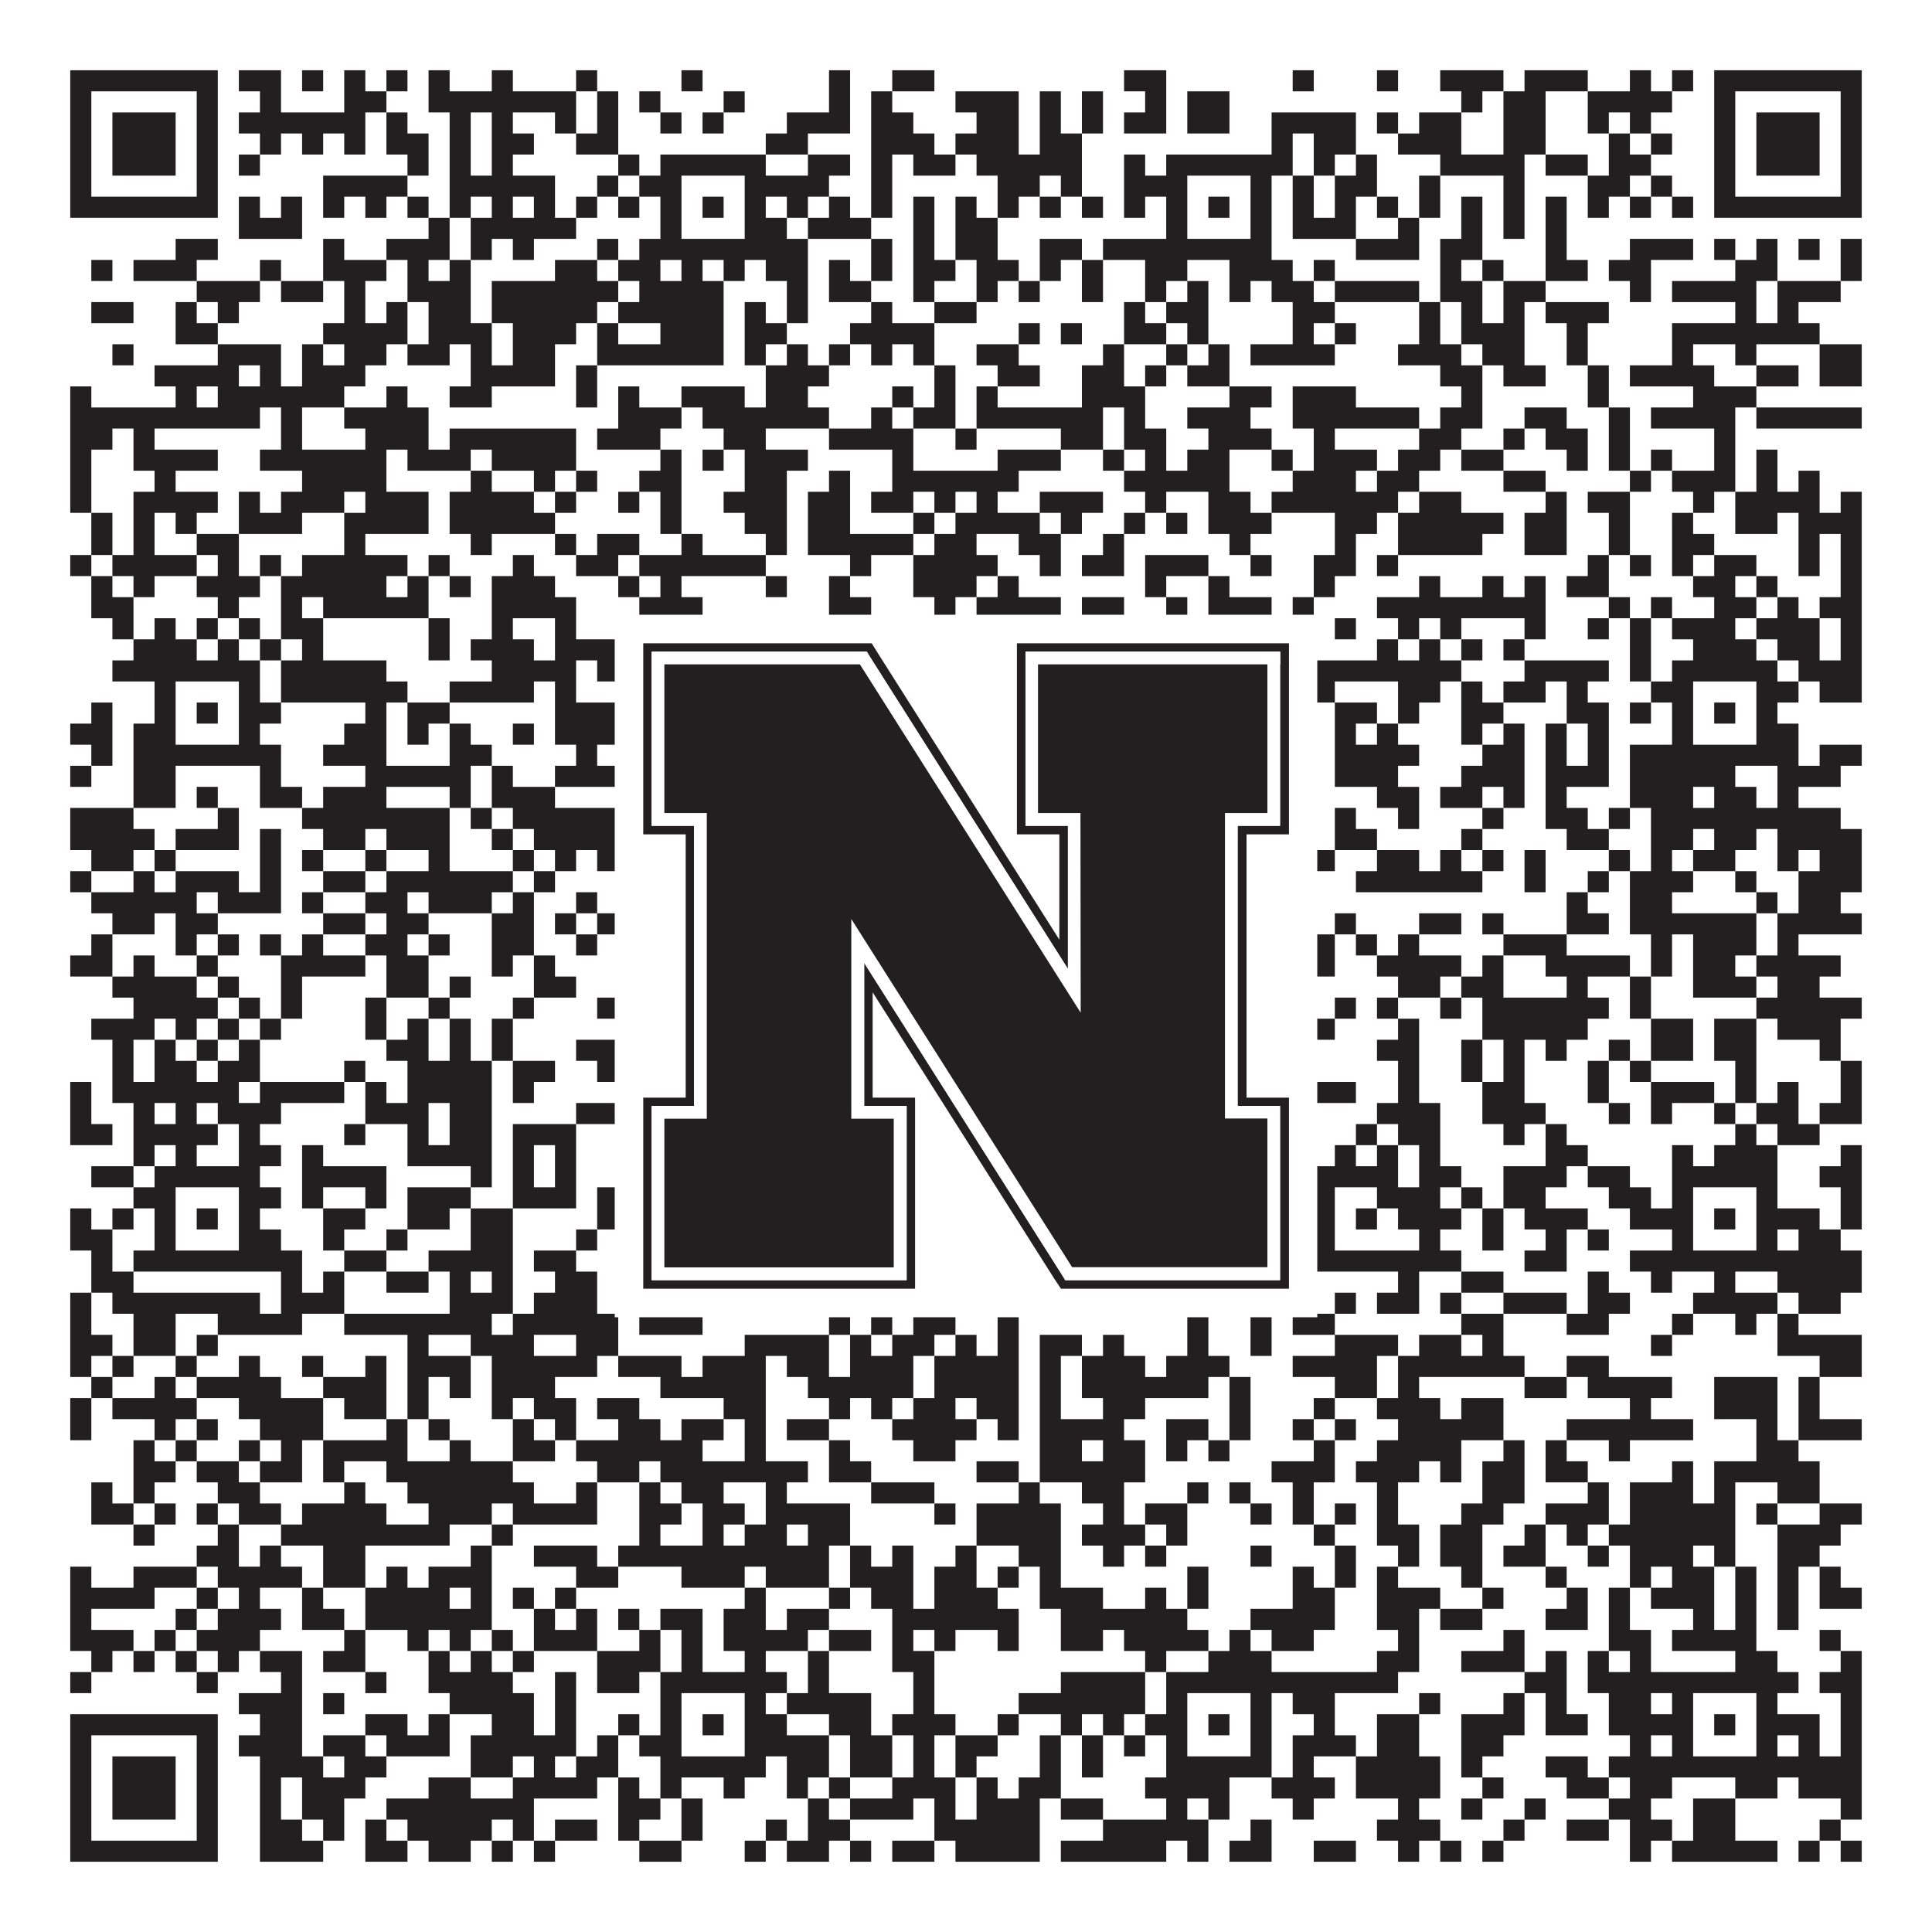 <?xml version="1.0"?>
<svg xmlns="http://www.w3.org/2000/svg" xmlns:xlink="http://www.w3.org/1999/xlink" version="1.1" width="1100px" height="1100px" viewBox="0 0 1100 1100"><rect x="0" y="0" width="1100" height="1100" fill="#ffffff" fill-opacity="1"/><path fill="#231f20" fill-opacity="1" d="M40,40L124,40L124,52L40,52ZM136,40L160,40L160,52L136,52ZM172,40L184,40L184,52L172,52ZM196,40L208,40L208,52L196,52ZM220,40L232,40L232,52L220,52ZM244,40L256,40L256,52L244,52ZM280,40L292,40L292,52L280,52ZM328,40L340,40L340,52L328,52ZM388,40L400,40L400,52L388,52ZM472,40L484,40L484,52L472,52ZM508,40L532,40L532,52L508,52ZM640,40L664,40L664,52L640,52ZM736,40L748,40L748,52L736,52ZM784,40L796,40L796,52L784,52ZM820,40L856,40L856,52L820,52ZM868,40L904,40L904,52L868,52ZM928,40L940,40L940,52L928,52ZM952,40L964,40L964,52L952,52ZM976,40L1060,40L1060,52L976,52ZM40,52L52,52L52,64L40,64ZM112,52L124,52L124,64L112,64ZM148,52L160,52L160,64L148,64ZM196,52L220,52L220,64L196,64ZM244,52L328,52L328,64L244,64ZM340,52L352,52L352,64L340,64ZM364,52L376,52L376,64L364,64ZM412,52L424,52L424,64L412,64ZM472,52L484,52L484,64L472,64ZM496,52L508,52L508,64L496,64ZM544,52L580,52L580,64L544,64ZM592,52L604,52L604,64L592,64ZM616,52L628,52L628,64L616,64ZM652,52L664,52L664,64L652,64ZM676,52L700,52L700,64L676,64ZM832,52L844,52L844,64L832,64ZM856,52L880,52L880,64L856,64ZM904,52L952,52L952,64L904,64ZM976,52L988,52L988,64L976,64ZM1048,52L1060,52L1060,64L1048,64ZM40,64L52,64L52,76L40,76ZM64,64L100,64L100,76L64,76ZM112,64L124,64L124,76L112,76ZM136,64L208,64L208,76L136,76ZM220,64L232,64L232,76L220,76ZM256,64L268,64L268,76L256,76ZM280,64L292,64L292,76L280,76ZM316,64L328,64L328,76L316,76ZM340,64L352,64L352,76L340,76ZM376,64L388,64L388,76L376,76ZM400,64L412,64L412,76L400,76ZM448,64L484,64L484,76L448,76ZM496,64L520,64L520,76L496,76ZM556,64L580,64L580,76L556,76ZM592,64L604,64L604,76L592,76ZM616,64L628,64L628,76L616,76ZM640,64L664,64L664,76L640,76ZM676,64L700,64L700,76L676,76ZM724,64L772,64L772,76L724,76ZM784,64L796,64L796,76L784,76ZM808,64L832,64L832,76L808,76ZM856,64L880,64L880,76L856,76ZM904,64L916,64L916,76L904,76ZM928,64L940,64L940,76L928,76ZM976,64L988,64L988,76L976,76ZM1000,64L1036,64L1036,76L1000,76ZM1048,64L1060,64L1060,76L1048,76ZM40,76L52,76L52,88L40,88ZM64,76L100,76L100,88L64,88ZM112,76L124,76L124,88L112,88ZM148,76L160,76L160,88L148,88ZM172,76L184,76L184,88L172,88ZM196,76L208,76L208,88L196,88ZM220,76L244,76L244,88L220,88ZM256,76L268,76L268,88L256,88ZM280,76L304,76L304,88L280,88ZM328,76L352,76L352,88L328,88ZM436,76L460,76L460,88L436,88ZM496,76L532,76L532,88L496,88ZM544,76L580,76L580,88L544,88ZM592,76L616,76L616,88L592,88ZM724,76L736,76L736,88L724,88ZM748,76L772,76L772,88L748,88ZM796,76L832,76L832,88L796,88ZM856,76L880,76L880,88L856,88ZM916,76L928,76L928,88L916,88ZM940,76L952,76L952,88L940,88ZM976,76L988,76L988,88L976,88ZM1000,76L1036,76L1036,88L1000,88ZM1048,76L1060,76L1060,88L1048,88ZM40,88L52,88L52,100L40,100ZM64,88L100,88L100,100L64,100ZM112,88L124,88L124,100L112,100ZM136,88L148,88L148,100L136,100ZM232,88L244,88L244,100L232,100ZM256,88L268,88L268,100L256,100ZM280,88L292,88L292,100L280,100ZM352,88L364,88L364,100L352,100ZM376,88L436,88L436,100L376,100ZM460,88L484,88L484,100L460,100ZM496,88L508,88L508,100L496,100ZM520,88L544,88L544,100L520,100ZM556,88L616,88L616,100L556,100ZM640,88L652,88L652,100L640,100ZM664,88L736,88L736,100L664,100ZM748,88L760,88L760,100L748,100ZM772,88L784,88L784,100L772,100ZM820,88L868,88L868,100L820,100ZM880,88L904,88L904,100L880,100ZM916,88L940,88L940,100L916,100ZM976,88L988,88L988,100L976,100ZM1000,88L1036,88L1036,100L1000,100ZM1048,88L1060,88L1060,100L1048,100ZM40,100L52,100L52,112L40,112ZM112,100L124,100L124,112L112,112ZM184,100L232,100L232,112L184,112ZM256,100L316,100L316,112L256,112ZM340,100L352,100L352,112L340,112ZM364,100L388,100L388,112L364,112ZM424,100L472,100L472,112L424,112ZM496,100L508,100L508,112L496,112ZM568,100L592,100L592,112L568,112ZM604,100L616,100L616,112L604,112ZM640,100L676,100L676,112L640,112ZM712,100L724,100L724,112L712,112ZM736,100L748,100L748,112L736,112ZM760,100L784,100L784,112L760,112ZM808,100L820,100L820,112L808,112ZM856,100L868,100L868,112L856,112ZM904,100L928,100L928,112L904,112ZM940,100L952,100L952,112L940,112ZM976,100L988,100L988,112L976,112ZM1048,100L1060,100L1060,112L1048,112ZM40,112L124,112L124,124L40,124ZM136,112L148,112L148,124L136,124ZM160,112L172,112L172,124L160,124ZM184,112L196,112L196,124L184,124ZM208,112L220,112L220,124L208,124ZM232,112L244,112L244,124L232,124ZM256,112L268,112L268,124L256,124ZM280,112L292,112L292,124L280,124ZM304,112L316,112L316,124L304,124ZM328,112L340,112L340,124L328,124ZM352,112L364,112L364,124L352,124ZM376,112L388,112L388,124L376,124ZM400,112L412,112L412,124L400,124ZM424,112L436,112L436,124L424,124ZM448,112L460,112L460,124L448,124ZM472,112L484,112L484,124L472,124ZM496,112L508,112L508,124L496,124ZM520,112L532,112L532,124L520,124ZM544,112L556,112L556,124L544,124ZM568,112L580,112L580,124L568,124ZM592,112L604,112L604,124L592,124ZM616,112L628,112L628,124L616,124ZM640,112L652,112L652,124L640,124ZM664,112L676,112L676,124L664,124ZM688,112L700,112L700,124L688,124ZM712,112L724,112L724,124L712,124ZM736,112L748,112L748,124L736,124ZM760,112L772,112L772,124L760,124ZM784,112L796,112L796,124L784,124ZM808,112L820,112L820,124L808,124ZM832,112L844,112L844,124L832,124ZM856,112L868,112L868,124L856,124ZM880,112L892,112L892,124L880,124ZM904,112L916,112L916,124L904,124ZM928,112L940,112L940,124L928,124ZM952,112L964,112L964,124L952,124ZM976,112L1060,112L1060,124L976,124ZM136,124L172,124L172,136L136,136ZM244,124L256,124L256,136L244,136ZM268,124L328,124L328,136L268,136ZM376,124L388,124L388,136L376,136ZM424,124L448,124L448,136L424,136ZM460,124L496,124L496,136L460,136ZM520,124L532,124L532,136L520,136ZM544,124L568,124L568,136L544,136ZM664,124L676,124L676,136L664,136ZM712,124L724,124L724,136L712,136ZM736,124L772,124L772,136L736,136ZM796,124L808,124L808,136L796,136ZM832,124L844,124L844,136L832,136ZM856,124L868,124L868,136L856,136ZM880,124L892,124L892,136L880,136ZM100,136L124,136L124,148L100,148ZM184,136L196,136L196,148L184,148ZM220,136L256,136L256,148L220,148ZM268,136L280,136L280,148L268,148ZM292,136L304,136L304,148L292,148ZM340,136L352,136L352,148L340,148ZM364,136L460,136L460,148L364,148ZM496,136L508,136L508,148L496,148ZM520,136L532,136L532,148L520,148ZM544,136L568,136L568,148L544,148ZM592,136L616,136L616,148L592,148ZM628,136L724,136L724,148L628,148ZM772,136L808,136L808,148L772,148ZM820,136L844,136L844,148L820,148ZM880,136L892,136L892,148L880,148ZM928,136L964,136L964,148L928,148ZM976,136L988,136L988,148L976,148ZM1000,136L1012,136L1012,148L1000,148ZM1024,136L1036,136L1036,148L1024,148ZM1048,136L1060,136L1060,148L1048,148ZM52,148L64,148L64,160L52,160ZM76,148L112,148L112,160L76,160ZM148,148L160,148L160,160L148,160ZM184,148L220,148L220,160L184,160ZM232,148L244,148L244,160L232,160ZM256,148L268,148L268,160L256,160ZM316,148L340,148L340,160L316,160ZM352,148L376,148L376,160L352,160ZM388,148L400,148L400,160L388,160ZM412,148L424,148L424,160L412,160ZM436,148L460,148L460,160L436,160ZM472,148L484,148L484,160L472,160ZM496,148L508,148L508,160L496,160ZM520,148L544,148L544,160L520,160ZM556,148L580,148L580,160L556,160ZM592,148L604,148L604,160L592,160ZM616,148L628,148L628,160L616,160ZM652,148L676,148L676,160L652,160ZM700,148L736,148L736,160L700,160ZM748,148L760,148L760,160L748,160ZM820,148L832,148L832,160L820,160ZM844,148L856,148L856,160L844,160ZM880,148L904,148L904,160L880,160ZM916,148L940,148L940,160L916,160ZM988,148L1012,148L1012,160L988,160ZM1048,148L1060,148L1060,160L1048,160ZM112,160L148,160L148,172L112,172ZM160,160L184,160L184,172L160,172ZM196,160L208,160L208,172L196,172ZM232,160L268,160L268,172L232,172ZM280,160L352,160L352,172L280,172ZM364,160L412,160L412,172L364,172ZM448,160L460,160L460,172L448,172ZM472,160L496,160L496,172L472,172ZM520,160L532,160L532,172L520,172ZM556,160L568,160L568,172L556,172ZM580,160L592,160L592,172L580,172ZM616,160L628,160L628,172L616,172ZM652,160L664,160L664,172L652,172ZM676,160L688,160L688,172L676,172ZM700,160L712,160L712,172L700,172ZM724,160L748,160L748,172L724,172ZM760,160L808,160L808,172L760,172ZM820,160L844,160L844,172L820,172ZM856,160L880,160L880,172L856,172ZM928,160L940,160L940,172L928,172ZM952,160L1000,160L1000,172L952,172ZM1012,160L1048,160L1048,172L1012,172ZM52,172L76,172L76,184L52,184ZM100,172L112,172L112,184L100,184ZM124,172L136,172L136,184L124,184ZM196,172L208,172L208,184L196,184ZM220,172L232,172L232,184L220,184ZM244,172L268,172L268,184L244,184ZM280,172L340,172L340,184L280,184ZM352,172L412,172L412,184L352,184ZM424,172L436,172L436,184L424,184ZM448,172L460,172L460,184L448,184ZM496,172L508,172L508,184L496,184ZM532,172L556,172L556,184L532,184ZM640,172L652,172L652,184L640,184ZM664,172L688,172L688,184L664,184ZM736,172L760,172L760,184L736,184ZM808,172L820,172L820,184L808,184ZM832,172L844,172L844,184L832,184ZM856,172L868,172L868,184L856,184ZM880,172L916,172L916,184L880,184ZM988,172L1000,172L1000,184L988,184ZM1012,172L1024,172L1024,184L1012,184ZM100,184L124,184L124,196L100,196ZM184,184L232,184L232,196L184,196ZM244,184L280,184L280,196L244,196ZM292,184L328,184L328,196L292,196ZM340,184L352,184L352,196L340,196ZM376,184L412,184L412,196L376,196ZM424,184L448,184L448,196L424,196ZM484,184L532,184L532,196L484,196ZM580,184L592,184L592,196L580,196ZM604,184L616,184L616,196L604,196ZM640,184L664,184L664,196L640,196ZM676,184L688,184L688,196L676,196ZM736,184L748,184L748,196L736,196ZM760,184L772,184L772,196L760,196ZM808,184L820,184L820,196L808,196ZM832,184L868,184L868,196L832,196ZM892,184L904,184L904,196L892,196ZM952,184L1036,184L1036,196L952,196ZM64,196L76,196L76,208L64,208ZM124,196L160,196L160,208L124,208ZM172,196L184,196L184,208L172,208ZM196,196L220,196L220,208L196,208ZM232,196L256,196L256,208L232,208ZM268,196L280,196L280,208L268,208ZM292,196L316,196L316,208L292,208ZM340,196L412,196L412,208L340,208ZM424,196L436,196L436,208L424,208ZM448,196L460,196L460,208L448,208ZM472,196L484,196L484,208L472,208ZM496,196L508,196L508,208L496,208ZM520,196L532,196L532,208L520,208ZM556,196L580,196L580,208L556,208ZM628,196L640,196L640,208L628,208ZM664,196L676,196L676,208L664,208ZM688,196L700,196L700,208L688,208ZM712,196L760,196L760,208L712,208ZM796,196L832,196L832,208L796,208ZM844,196L868,196L868,208L844,208ZM892,196L904,196L904,208L892,208ZM952,196L964,196L964,208L952,208ZM988,196L1000,196L1000,208L988,208ZM1036,196L1060,196L1060,208L1036,208ZM88,208L136,208L136,220L88,220ZM148,208L160,208L160,220L148,220ZM172,208L208,208L208,220L172,220ZM268,208L316,208L316,220L268,220ZM328,208L340,208L340,220L328,220ZM436,208L472,208L472,220L436,220ZM532,208L544,208L544,220L532,220ZM568,208L592,208L592,220L568,220ZM616,208L640,208L640,220L616,220ZM652,208L664,208L664,220L652,220ZM676,208L700,208L700,220L676,220ZM820,208L844,208L844,220L820,220ZM856,208L880,208L880,220L856,220ZM904,208L916,208L916,220L904,220ZM928,208L976,208L976,220L928,220ZM1000,208L1024,208L1024,220L1000,220ZM1036,208L1060,208L1060,220L1036,220ZM40,220L52,220L52,232L40,232ZM100,220L112,220L112,232L100,232ZM124,220L196,220L196,232L124,232ZM220,220L232,220L232,232L220,232ZM256,220L280,220L280,232L256,232ZM328,220L340,220L340,232L328,232ZM352,220L364,220L364,232L352,232ZM388,220L424,220L424,232L388,232ZM436,220L460,220L460,232L436,232ZM508,220L520,220L520,232L508,232ZM532,220L544,220L544,232L532,232ZM556,220L568,220L568,232L556,232ZM616,220L652,220L652,232L616,232ZM700,220L724,220L724,232L700,232ZM736,220L772,220L772,232L736,232ZM832,220L844,220L844,232L832,232ZM904,220L916,220L916,232L904,232ZM964,220L1000,220L1000,232L964,232ZM40,232L148,232L148,244L40,244ZM160,232L172,232L172,244L160,244ZM196,232L244,232L244,244L196,244ZM352,232L388,232L388,244L352,244ZM400,232L472,232L472,244L400,244ZM496,232L508,232L508,244L496,244ZM520,232L544,232L544,244L520,244ZM556,232L628,232L628,244L556,244ZM640,232L652,232L652,244L640,244ZM676,232L712,232L712,244L676,244ZM736,232L808,232L808,244L736,244ZM820,232L844,232L844,244L820,244ZM868,232L892,232L892,244L868,244ZM916,232L928,232L928,244L916,244ZM940,232L988,232L988,244L940,244ZM1000,232L1060,232L1060,244L1000,244ZM40,244L64,244L64,256L40,256ZM76,244L88,244L88,256L76,256ZM160,244L172,244L172,256L160,256ZM208,244L244,244L244,256L208,256ZM256,244L328,244L328,256L256,256ZM340,244L376,244L376,256L340,256ZM412,244L436,244L436,256L412,256ZM472,244L520,244L520,256L472,256ZM544,244L556,244L556,256L544,256ZM604,244L628,244L628,256L604,256ZM640,244L664,244L664,256L640,256ZM688,244L724,244L724,256L688,256ZM748,244L760,244L760,256L748,256ZM808,244L832,244L832,256L808,256ZM856,244L868,244L868,256L856,256ZM880,244L904,244L904,256L880,256ZM916,244L928,244L928,256L916,256ZM976,244L988,244L988,256L976,256ZM40,256L52,256L52,268L40,268ZM76,256L124,256L124,268L76,268ZM148,256L220,256L220,268L148,268ZM232,256L268,256L268,268L232,268ZM280,256L328,256L328,268L280,268ZM376,256L388,256L388,268L376,268ZM400,256L412,256L412,268L400,268ZM424,256L460,256L460,268L424,268ZM508,256L520,256L520,268L508,268ZM568,256L604,256L604,268L568,268ZM628,256L640,256L640,268L628,268ZM652,256L664,256L664,268L652,268ZM676,256L700,256L700,268L676,268ZM724,256L736,256L736,268L724,268ZM748,256L784,256L784,268L748,268ZM796,256L820,256L820,268L796,268ZM832,256L856,256L856,268L832,268ZM892,256L904,256L904,268L892,268ZM916,256L928,256L928,268L916,268ZM940,256L952,256L952,268L940,268ZM976,256L988,256L988,268L976,268ZM1000,256L1012,256L1012,268L1000,268ZM40,268L52,268L52,280L40,280ZM88,268L100,268L100,280L88,280ZM172,268L220,268L220,280L172,280ZM268,268L280,268L280,280L268,280ZM304,268L316,268L316,280L304,280ZM328,268L340,268L340,280L328,280ZM364,268L388,268L388,280L364,280ZM424,268L448,268L448,280L424,280ZM472,268L484,268L484,280L472,280ZM508,268L580,268L580,280L508,280ZM640,268L700,268L700,280L640,280ZM736,268L772,268L772,280L736,280ZM784,268L808,268L808,280L784,280ZM856,268L880,268L880,280L856,280ZM928,268L940,268L940,280L928,280ZM952,268L988,268L988,280L952,280ZM1000,268L1012,268L1012,280L1000,280ZM1024,268L1036,268L1036,280L1024,280ZM40,280L52,280L52,292L40,292ZM76,280L124,280L124,292L76,292ZM136,280L148,280L148,292L136,292ZM160,280L196,280L196,292L160,292ZM208,280L244,280L244,292L208,292ZM256,280L304,280L304,292L256,292ZM316,280L328,280L328,292L316,292ZM352,280L364,280L364,292L352,292ZM376,280L388,280L388,292L376,292ZM412,280L448,280L448,292L412,292ZM460,280L484,280L484,292L460,292ZM496,280L520,280L520,292L496,292ZM532,280L544,280L544,292L532,292ZM556,280L568,280L568,292L556,292ZM592,280L628,280L628,292L592,292ZM652,280L664,280L664,292L652,292ZM688,280L712,280L712,292L688,292ZM724,280L796,280L796,292L724,292ZM808,280L832,280L832,292L808,292ZM880,280L892,280L892,292L880,292ZM904,280L928,280L928,292L904,292ZM964,280L976,280L976,292L964,292ZM988,280L1036,280L1036,292L988,292ZM1048,280L1060,280L1060,292L1048,292ZM52,292L64,292L64,304L52,304ZM76,292L88,292L88,304L76,304ZM100,292L112,292L112,304L100,304ZM136,292L172,292L172,304L136,304ZM196,292L244,292L244,304L196,304ZM256,292L316,292L316,304L256,304ZM376,292L388,292L388,304L376,304ZM424,292L448,292L448,304L424,304ZM460,292L484,292L484,304L460,304ZM520,292L532,292L532,304L520,304ZM544,292L592,292L592,304L544,304ZM604,292L616,292L616,304L604,304ZM640,292L652,292L652,304L640,304ZM664,292L676,292L676,304L664,304ZM688,292L724,292L724,304L688,304ZM760,292L784,292L784,304L760,304ZM796,292L856,292L856,304L796,304ZM868,292L892,292L892,304L868,304ZM916,292L928,292L928,304L916,304ZM952,292L964,292L964,304L952,304ZM988,292L1012,292L1012,304L988,304ZM1024,292L1060,292L1060,304L1024,304ZM52,304L64,304L64,316L52,316ZM76,304L88,304L88,316L76,316ZM112,304L136,304L136,316L112,316ZM196,304L208,304L208,316L196,316ZM268,304L280,304L280,316L268,316ZM316,304L328,304L328,316L316,316ZM340,304L364,304L364,316L340,316ZM388,304L400,304L400,316L388,316ZM436,304L448,304L448,316L436,316ZM460,304L520,304L520,316L460,316ZM532,304L556,304L556,316L532,316ZM580,304L604,304L604,316L580,316ZM628,304L640,304L640,316L628,316ZM700,304L712,304L712,316L700,316ZM760,304L772,304L772,316L760,316ZM796,304L844,304L844,316L796,316ZM868,304L892,304L892,316L868,316ZM916,304L928,304L928,316L916,316ZM952,304L976,304L976,316L952,316ZM1024,304L1036,304L1036,316L1024,316ZM1048,304L1060,304L1060,316L1048,316ZM40,316L52,316L52,328L40,328ZM64,316L112,316L112,328L64,328ZM124,316L136,316L136,328L124,328ZM148,316L160,316L160,328L148,328ZM172,316L232,316L232,328L172,328ZM244,316L256,316L256,328L244,328ZM292,316L304,316L304,328L292,328ZM328,316L352,316L352,328L328,328ZM364,316L436,316L436,328L364,328ZM484,316L496,316L496,328L484,328ZM520,316L568,316L568,328L520,328ZM592,316L604,316L604,328L592,328ZM616,316L640,316L640,328L616,328ZM652,316L688,316L688,328L652,328ZM712,316L724,316L724,328L712,328ZM748,316L772,316L772,328L748,328ZM784,316L796,316L796,328L784,328ZM904,316L916,316L916,328L904,328ZM928,316L940,316L940,328L928,328ZM952,316L964,316L964,328L952,328ZM976,316L1000,316L1000,328L976,328ZM1024,316L1036,316L1036,328L1024,328ZM1048,316L1060,316L1060,328L1048,328ZM52,328L64,328L64,340L52,340ZM76,328L88,328L88,340L76,340ZM112,328L148,328L148,340L112,340ZM160,328L220,328L220,340L160,340ZM232,328L244,328L244,340L232,340ZM256,328L268,328L268,340L256,340ZM280,328L316,328L316,340L280,340ZM352,328L364,328L364,340L352,340ZM376,328L388,328L388,340L376,340ZM436,328L448,328L448,340L436,340ZM472,328L484,328L484,340L472,340ZM520,328L556,328L556,340L520,340ZM568,328L580,328L580,340L568,340ZM652,328L664,328L664,340L652,340ZM688,328L700,328L700,340L688,340ZM748,328L760,328L760,340L748,340ZM808,328L820,328L820,340L808,340ZM844,328L856,328L856,340L844,340ZM868,328L880,328L880,340L868,340ZM892,328L916,328L916,340L892,340ZM964,328L988,328L988,340L964,340ZM1000,328L1012,328L1012,340L1000,340ZM1048,328L1060,328L1060,340L1048,340ZM52,340L76,340L76,352L52,352ZM124,340L136,340L136,352L124,352ZM160,340L172,340L172,352L160,352ZM184,340L244,340L244,352L184,352ZM280,340L328,340L328,352L280,352ZM364,340L400,340L400,352L364,352ZM472,340L496,340L496,352L472,352ZM532,340L544,340L544,352L532,352ZM556,340L604,340L604,352L556,352ZM616,340L640,340L640,352L616,352ZM664,340L676,340L676,352L664,352ZM688,340L724,340L724,352L688,352ZM736,340L748,340L748,352L736,352ZM784,340L880,340L880,352L784,352ZM916,340L928,340L928,352L916,352ZM940,340L952,340L952,352L940,352ZM976,340L1000,340L1000,352L976,352ZM1012,340L1024,340L1024,352L1012,352ZM1036,340L1060,340L1060,352L1036,352ZM64,352L76,352L76,364L64,364ZM88,352L100,352L100,364L88,364ZM112,352L124,352L124,364L112,364ZM136,352L148,352L148,364L136,364ZM160,352L184,352L184,364L160,364ZM244,352L256,352L256,364L244,364ZM280,352L292,352L292,364L280,364ZM316,352L328,352L328,364L316,364ZM376,352L400,352L400,364L376,364ZM412,352L424,352L424,364L412,364ZM436,352L472,352L472,364L436,364ZM496,352L508,352L508,364L496,364ZM556,352L568,352L568,364L556,364ZM592,352L616,352L616,364L592,364ZM640,352L652,352L652,364L640,364ZM664,352L688,352L688,364L664,364ZM700,352L748,352L748,364L700,364ZM760,352L772,352L772,364L760,364ZM796,352L808,352L808,364L796,364ZM820,352L832,352L832,364L820,364ZM868,352L880,352L880,364L868,364ZM904,352L916,352L916,364L904,364ZM928,352L940,352L940,364L928,364ZM952,352L988,352L988,364L952,364ZM1000,352L1036,352L1036,364L1000,364ZM1048,352L1060,352L1060,364L1048,364ZM76,364L112,364L112,376L76,376ZM124,364L136,364L136,376L124,376ZM148,364L160,364L160,376L148,376ZM172,364L184,364L184,376L172,376ZM244,364L256,364L256,376L244,376ZM268,364L304,364L304,376L268,376ZM316,364L364,364L364,376L316,376ZM376,364L388,364L388,376L376,376ZM412,364L424,364L424,376L412,376ZM436,364L448,364L448,376L436,376ZM460,364L472,364L472,376L460,376ZM508,364L544,364L544,376L508,376ZM556,364L580,364L580,376L556,376ZM604,364L640,364L640,376L604,376ZM652,364L688,364L688,376L652,376ZM700,364L712,364L712,376L700,376ZM736,364L748,364L748,376L736,376ZM784,364L796,364L796,376L784,376ZM808,364L820,364L820,376L808,376ZM832,364L844,364L844,376L832,376ZM856,364L868,364L868,376L856,376ZM928,364L940,364L940,376L928,376ZM964,364L1000,364L1000,376L964,376ZM1012,364L1036,364L1036,376L1012,376ZM1048,364L1060,364L1060,376L1048,376ZM64,376L148,376L148,388L64,388ZM160,376L220,376L220,388L160,388ZM280,376L328,376L328,388L280,388ZM340,376L352,376L352,388L340,388ZM364,376L436,376L436,388L364,388ZM448,376L484,376L484,388L448,388ZM496,376L508,376L508,388L496,388ZM520,376L532,376L532,388L520,388ZM592,376L604,376L604,388L592,388ZM628,376L652,376L652,388L628,388ZM664,376L832,376L832,388L664,388ZM868,376L916,376L916,388L868,388ZM928,376L940,376L940,388L928,388ZM952,376L1012,376L1012,388L952,388ZM1024,376L1060,376L1060,388L1024,388ZM88,388L100,388L100,400L88,400ZM136,388L148,388L148,400L136,400ZM160,388L232,388L232,400L160,400ZM256,388L304,388L304,400L256,400ZM316,388L328,388L328,400L316,400ZM352,388L364,388L364,400L352,400ZM376,388L388,388L388,400L376,400ZM424,388L436,388L436,400L424,400ZM472,388L484,388L484,400L472,400ZM496,388L508,388L508,400L496,400ZM544,388L556,388L556,400L544,400ZM580,388L604,388L604,400L580,400ZM652,388L676,388L676,400L652,400ZM712,388L724,388L724,400L712,400ZM748,388L760,388L760,400L748,400ZM796,388L820,388L820,400L796,400ZM832,388L844,388L844,400L832,400ZM856,388L880,388L880,400L856,400ZM892,388L904,388L904,400L892,400ZM940,388L964,388L964,400L940,400ZM1000,388L1024,388L1024,400L1000,400ZM1036,388L1060,388L1060,400L1036,400ZM52,400L64,400L64,412L52,412ZM88,400L100,400L100,412L88,412ZM112,400L124,400L124,412L112,412ZM136,400L160,400L160,412L136,412ZM208,400L220,400L220,412L208,412ZM232,400L256,400L256,412L232,412ZM316,400L388,400L388,412L316,412ZM400,400L412,400L412,412L400,412ZM424,400L436,400L436,412L424,412ZM448,400L472,400L472,412L448,412ZM484,400L508,400L508,412L484,412ZM532,400L556,400L556,412L532,412ZM580,400L592,400L592,412L580,412ZM616,400L628,400L628,412L616,412ZM640,400L652,400L652,412L640,412ZM664,400L676,400L676,412L664,412ZM688,400L700,400L700,412L688,412ZM712,400L736,400L736,412L712,412ZM760,400L784,400L784,412L760,412ZM796,400L808,400L808,412L796,412ZM832,400L856,400L856,412L832,412ZM892,400L916,400L916,412L892,412ZM928,400L940,400L940,412L928,412ZM952,400L964,400L964,412L952,412ZM976,400L988,400L988,412L976,412ZM1000,400L1012,400L1012,412L1000,412ZM40,412L64,412L64,424L40,424ZM76,412L100,412L100,424L76,424ZM136,412L148,412L148,424L136,424ZM196,412L220,412L220,424L196,424ZM232,412L244,412L244,424L232,424ZM256,412L268,412L268,424L256,424ZM292,412L304,412L304,424L292,424ZM316,412L352,412L352,424L316,424ZM364,412L388,412L388,424L364,424ZM424,412L448,412L448,424L424,424ZM472,412L520,412L520,424L472,424ZM544,412L556,412L556,424L544,424ZM568,412L580,412L580,424L568,424ZM592,412L604,412L604,424L592,424ZM640,412L676,412L676,424L640,424ZM712,412L724,412L724,424L712,424ZM760,412L772,412L772,424L760,424ZM784,412L796,412L796,424L784,424ZM832,412L844,412L844,424L832,424ZM856,412L868,412L868,424L856,424ZM880,412L892,412L892,424L880,424ZM904,412L916,412L916,424L904,424ZM952,412L964,412L964,424L952,424ZM1000,412L1024,412L1024,424L1000,424ZM52,424L64,424L64,436L52,436ZM76,424L160,424L160,436L76,436ZM184,424L220,424L220,436L184,436ZM256,424L280,424L280,436L256,436ZM328,424L340,424L340,436L328,436ZM376,424L448,424L448,436L376,436ZM460,424L484,424L484,436L460,436ZM520,424L532,424L532,436L520,436ZM544,424L556,424L556,436L544,436ZM568,424L592,424L592,436L568,436ZM604,424L724,424L724,436L604,436ZM736,424L748,424L748,436L736,436ZM760,424L808,424L808,436L760,436ZM844,424L868,424L868,436L844,436ZM880,424L892,424L892,436L880,436ZM904,424L916,424L916,436L904,436ZM928,424L1024,424L1024,436L928,436ZM1036,424L1060,424L1060,436L1036,436ZM40,436L52,436L52,448L40,448ZM76,436L100,436L100,448L76,448ZM148,436L160,436L160,448L148,448ZM208,436L268,436L268,448L208,448ZM280,436L292,436L292,448L280,448ZM316,436L364,436L364,448L316,448ZM376,436L400,436L400,448L376,448ZM412,436L436,436L436,448L412,448ZM472,436L496,436L496,448L472,448ZM508,436L520,436L520,448L508,448ZM532,436L544,436L544,448L532,448ZM556,436L568,436L568,448L556,448ZM580,436L604,436L604,448L580,448ZM616,436L652,436L652,448L616,448ZM664,436L676,436L676,448L664,448ZM688,436L724,436L724,448L688,448ZM736,436L748,436L748,448L736,448ZM760,436L796,436L796,448L760,448ZM832,436L868,436L868,448L832,448ZM880,436L916,436L916,448L880,448ZM928,436L988,436L988,448L928,448ZM1012,436L1048,436L1048,448L1012,448ZM76,448L100,448L100,460L76,460ZM112,448L124,448L124,460L112,460ZM148,448L172,448L172,460L148,460ZM184,448L220,448L220,460L184,460ZM256,448L268,448L268,460L256,460ZM280,448L316,448L316,460L280,460ZM388,448L400,448L400,460L388,460ZM424,448L436,448L436,460L424,460ZM448,448L484,448L484,460L448,460ZM508,448L520,448L520,460L508,460ZM532,448L556,448L556,460L532,460ZM592,448L604,448L604,460L592,460ZM628,448L640,448L640,460L628,460ZM664,448L688,448L688,460L664,460ZM712,448L724,448L724,460L712,460ZM736,448L748,448L748,460L736,460ZM784,448L808,448L808,460L784,460ZM820,448L844,448L844,460L820,460ZM856,448L868,448L868,460L856,460ZM880,448L892,448L892,460L880,460ZM928,448L964,448L964,460L928,460ZM976,448L1000,448L1000,460L976,460ZM1012,448L1024,448L1024,460L1012,460ZM40,460L76,460L76,472L40,472ZM124,460L136,460L136,472L124,472ZM172,460L256,460L256,472L172,472ZM268,460L280,460L280,472L268,472ZM292,460L364,460L364,472L292,472ZM376,460L388,460L388,472L376,472ZM400,460L412,460L412,472L400,472ZM448,460L496,460L496,472L448,472ZM508,460L556,460L556,472L508,472ZM580,460L604,460L604,472L580,472ZM628,460L652,460L652,472L628,472ZM676,460L700,460L700,472L676,472ZM712,460L724,460L724,472L712,472ZM760,460L772,460L772,472L760,472ZM796,460L808,460L808,472L796,472ZM844,460L856,460L856,472L844,472ZM880,460L904,460L904,472L880,472ZM916,460L928,460L928,472L916,472ZM940,460L1048,460L1048,472L940,472ZM40,472L88,472L88,484L40,484ZM100,472L136,472L136,484L100,484ZM148,472L160,472L160,484L148,484ZM184,472L208,472L208,484L184,484ZM220,472L256,472L256,484L220,484ZM280,472L292,472L292,484L280,484ZM304,472L352,472L352,484L304,484ZM400,472L412,472L412,484L400,484ZM436,472L460,472L460,484L436,484ZM472,472L484,472L484,484L472,484ZM532,472L556,472L556,484L532,484ZM592,472L604,472L604,484L592,484ZM616,472L640,472L640,484L616,484ZM688,472L700,472L700,484L688,484ZM760,472L784,472L784,484L760,484ZM832,472L844,472L844,484L832,484ZM892,472L916,472L916,484L892,484ZM940,472L964,472L964,484L940,484ZM976,472L1000,472L1000,484L976,484ZM1012,472L1060,472L1060,484L1012,484ZM52,484L76,484L76,496L52,496ZM88,484L100,484L100,496L88,496ZM148,484L160,484L160,496L148,496ZM172,484L184,484L184,496L172,496ZM208,484L220,484L220,496L208,496ZM244,484L256,484L256,496L244,496ZM292,484L304,484L304,496L292,496ZM316,484L328,484L328,496L316,496ZM340,484L352,484L352,496L340,496ZM364,484L400,484L400,496L364,496ZM412,484L424,484L424,496L412,496ZM460,484L472,484L472,496L460,496ZM496,484L508,484L508,496L496,496ZM520,484L532,484L532,496L520,496ZM544,484L616,484L616,496L544,496ZM700,484L712,484L712,496L700,496ZM724,484L736,484L736,496L724,496ZM748,484L760,484L760,496L748,496ZM784,484L808,484L808,496L784,496ZM820,484L832,484L832,496L820,496ZM844,484L856,484L856,496L844,496ZM868,484L880,484L880,496L868,496ZM916,484L928,484L928,496L916,496ZM940,484L952,484L952,496L940,496ZM964,484L988,484L988,496L964,496ZM1012,484L1024,484L1024,496L1012,496ZM1036,484L1060,484L1060,496L1036,496ZM40,496L52,496L52,508L40,508ZM76,496L88,496L88,508L76,508ZM100,496L136,496L136,508L100,508ZM148,496L160,496L160,508L148,508ZM184,496L208,496L208,508L184,508ZM220,496L292,496L292,508L220,508ZM304,496L316,496L316,508L304,508ZM352,496L388,496L388,508L352,508ZM472,496L484,496L484,508L472,508ZM544,496L556,496L556,508L544,508ZM568,496L580,496L580,508L568,508ZM592,496L604,496L604,508L592,508ZM652,496L664,496L664,508L652,508ZM688,496L712,496L712,508L688,508ZM724,496L748,496L748,508L724,508ZM772,496L844,496L844,508L772,508ZM868,496L880,496L880,508L868,508ZM904,496L916,496L916,508L904,508ZM928,496L964,496L964,508L928,508ZM988,496L1000,496L1000,508L988,508ZM1024,496L1060,496L1060,508L1024,508ZM52,508L112,508L112,520L52,520ZM124,508L160,508L160,520L124,520ZM172,508L184,508L184,520L172,520ZM208,508L232,508L232,520L208,520ZM244,508L280,508L280,520L244,520ZM292,508L304,508L304,520L292,520ZM328,508L340,508L340,520L328,520ZM364,508L376,508L376,520L364,520ZM388,508L424,508L424,520L388,520ZM448,508L460,508L460,520L448,520ZM472,508L496,508L496,520L472,520ZM508,508L568,508L568,520L508,520ZM604,508L640,508L640,520L604,520ZM652,508L664,508L664,520L652,520ZM700,508L724,508L724,520L700,520ZM892,508L904,508L904,520L892,520ZM928,508L952,508L952,520L928,520ZM1000,508L1012,508L1012,520L1000,520ZM1024,508L1048,508L1048,520L1024,520ZM64,520L88,520L88,532L64,532ZM100,520L124,520L124,532L100,532ZM184,520L208,520L208,532L184,532ZM220,520L244,520L244,532L220,532ZM280,520L304,520L304,532L280,532ZM316,520L328,520L328,532L316,532ZM340,520L376,520L376,532L340,532ZM424,520L448,520L448,532L424,532ZM496,520L508,520L508,532L496,532ZM544,520L580,520L580,532L544,532ZM592,520L604,520L604,532L592,532ZM628,520L640,520L640,532L628,532ZM652,520L676,520L676,532L652,532ZM688,520L700,520L700,532L688,532ZM736,520L748,520L748,532L736,532ZM760,520L772,520L772,532L760,532ZM808,520L832,520L832,532L808,532ZM844,520L856,520L856,532L844,532ZM892,520L916,520L916,532L892,532ZM928,520L1000,520L1000,532L928,532ZM1012,520L1060,520L1060,532L1012,532ZM52,532L64,532L64,544L52,544ZM100,532L112,532L112,544L100,544ZM124,532L136,532L136,544L124,544ZM148,532L160,532L160,544L148,544ZM172,532L184,532L184,544L172,544ZM208,532L232,532L232,544L208,544ZM244,532L256,532L256,544L244,544ZM280,532L304,532L304,544L280,544ZM328,532L340,532L340,544L328,544ZM376,532L388,532L388,544L376,544ZM412,532L436,532L436,544L412,544ZM448,532L460,532L460,544L448,544ZM484,532L496,532L496,544L484,544ZM508,532L532,532L532,544L508,544ZM544,532L568,532L568,544L544,544ZM580,532L628,532L628,544L580,544ZM640,532L652,532L652,544L640,544ZM664,532L688,532L688,544L664,544ZM712,532L724,532L724,544L712,544ZM736,532L760,532L760,544L736,544ZM772,532L784,532L784,544L772,544ZM796,532L808,532L808,544L796,544ZM856,532L892,532L892,544L856,544ZM940,532L952,532L952,544L940,544ZM964,532L1000,532L1000,544L964,544ZM1012,532L1024,532L1024,544L1012,544ZM40,544L64,544L64,556L40,556ZM76,544L88,544L88,556L76,556ZM112,544L124,544L124,556L112,556ZM160,544L208,544L208,556L160,556ZM220,544L244,544L244,556L220,556ZM280,544L292,544L292,556L280,556ZM304,544L316,544L316,556L304,556ZM352,544L364,544L364,556L352,556ZM472,544L484,544L484,556L472,556ZM496,544L508,544L508,556L496,556ZM544,544L568,544L568,556L544,556ZM616,544L640,544L640,556L616,556ZM688,544L700,544L700,556L688,556ZM712,544L736,544L736,556L712,556ZM748,544L760,544L760,556L748,556ZM784,544L832,544L832,556L784,556ZM844,544L856,544L856,556L844,556ZM880,544L928,544L928,556L880,556ZM940,544L952,544L952,556L940,556ZM964,544L988,544L988,556L964,556ZM1000,544L1048,544L1048,556L1000,556ZM64,556L112,556L112,568L64,568ZM124,556L136,556L136,568L124,568ZM160,556L172,556L172,568L160,568ZM220,556L244,556L244,568L220,568ZM256,556L268,556L268,568L256,568ZM304,556L328,556L328,568L304,568ZM364,556L388,556L388,568L364,568ZM400,556L412,556L412,568L400,568ZM436,556L484,556L484,568L436,568ZM496,556L532,556L532,568L496,568ZM556,556L592,556L592,568L556,568ZM616,556L640,556L640,568L616,568ZM652,556L676,556L676,568L652,568ZM688,556L736,556L736,568L688,568ZM796,556L820,556L820,568L796,568ZM832,556L856,556L856,568L832,568ZM892,556L904,556L904,568L892,568ZM928,556L940,556L940,568L928,568ZM964,556L1000,556L1000,568L964,568ZM1012,556L1036,556L1036,568L1012,568ZM76,568L124,568L124,580L76,580ZM136,568L148,568L148,580L136,580ZM160,568L172,568L172,580L160,580ZM208,568L220,568L220,580L208,580ZM244,568L256,568L256,580L244,580ZM292,568L304,568L304,580L292,580ZM340,568L364,568L364,580L340,580ZM412,568L436,568L436,580L412,580ZM448,568L472,568L472,580L448,580ZM484,568L520,568L520,580L484,580ZM568,568L580,568L580,580L568,580ZM592,568L628,568L628,580L592,580ZM664,568L676,568L676,580L664,580ZM700,568L724,568L724,580L700,580ZM736,568L748,568L748,580L736,580ZM760,568L772,568L772,580L760,580ZM784,568L796,568L796,580L784,580ZM820,568L832,568L832,580L820,580ZM844,568L916,568L916,580L844,580ZM928,568L940,568L940,580L928,580ZM1000,568L1060,568L1060,580L1000,580ZM52,580L88,580L88,592L52,592ZM100,580L112,580L112,592L100,592ZM124,580L136,580L136,592L124,592ZM148,580L160,580L160,592L148,592ZM208,580L220,580L220,592L208,592ZM232,580L244,580L244,592L232,592ZM256,580L268,580L268,592L256,592ZM280,580L292,580L292,592L280,592ZM352,580L376,580L376,592L352,592ZM412,580L424,580L424,592L412,592ZM436,580L460,580L460,592L436,592ZM484,580L496,580L496,592L484,592ZM520,580L544,580L544,592L520,592ZM568,580L592,580L592,592L568,592ZM604,580L616,580L616,592L604,592ZM628,580L640,580L640,592L628,592ZM676,580L700,580L700,592L676,592ZM712,580L760,580L760,592L712,592ZM796,580L808,580L808,592L796,592ZM844,580L904,580L904,592L844,592ZM940,580L964,580L964,592L940,592ZM976,580L1000,580L1000,592L976,592ZM1012,580L1048,580L1048,592L1012,592ZM64,592L76,592L76,604L64,604ZM88,592L100,592L100,604L88,604ZM112,592L124,592L124,604L112,604ZM136,592L148,592L148,604L136,604ZM220,592L244,592L244,604L220,604ZM256,592L268,592L268,604L256,604ZM280,592L292,592L292,604L280,604ZM328,592L364,592L364,604L328,604ZM376,592L388,592L388,604L376,604ZM424,592L436,592L436,604L424,604ZM460,592L496,592L496,604L460,604ZM508,592L532,592L532,604L508,604ZM544,592L556,592L556,604L544,604ZM592,592L604,592L604,604L592,604ZM616,592L628,592L628,604L616,604ZM640,592L652,592L652,604L640,604ZM676,592L688,592L688,604L676,604ZM712,592L748,592L748,604L712,604ZM784,592L808,592L808,604L784,604ZM832,592L844,592L844,604L832,604ZM856,592L868,592L868,604L856,604ZM880,592L892,592L892,604L880,604ZM916,592L928,592L928,604L916,604ZM940,592L964,592L964,604L940,604ZM976,592L1000,592L1000,604L976,604ZM1036,592L1048,592L1048,604L1036,604ZM64,604L76,604L76,616L64,616ZM88,604L112,604L112,616L88,616ZM124,604L148,604L148,616L124,616ZM196,604L208,604L208,616L196,616ZM232,604L280,604L280,616L232,616ZM292,604L316,604L316,616L292,616ZM340,604L364,604L364,616L340,616ZM376,604L400,604L400,616L376,616ZM424,604L448,604L448,616L424,616ZM460,604L484,604L484,616L460,616ZM508,604L520,604L520,616L508,616ZM544,604L556,604L556,616L544,616ZM568,604L616,604L616,616L568,616ZM628,604L640,604L640,616L628,616ZM652,604L676,604L676,616L652,616ZM796,604L808,604L808,616L796,616ZM832,604L844,604L844,616L832,616ZM856,604L868,604L868,616L856,616ZM904,604L916,604L916,616L904,616ZM928,604L940,604L940,616L928,616ZM988,604L1000,604L1000,616L988,616ZM1048,604L1060,604L1060,616L1048,616ZM40,616L52,616L52,628L40,628ZM64,616L136,616L136,628L64,628ZM148,616L196,616L196,628L148,628ZM208,616L220,616L220,628L208,628ZM232,616L280,616L280,628L232,628ZM292,616L304,616L304,628L292,628ZM352,616L364,616L364,628L352,628ZM400,616L424,616L424,628L400,628ZM472,616L496,616L496,628L472,628ZM508,616L520,616L520,628L508,628ZM532,616L544,616L544,628L532,628ZM556,616L592,616L592,628L556,628ZM604,616L652,616L652,628L604,628ZM664,616L676,616L676,628L664,628ZM688,616L772,616L772,628L688,628ZM796,616L808,616L808,628L796,628ZM844,616L868,616L868,628L844,628ZM904,616L916,616L916,628L904,628ZM940,616L976,616L976,628L940,628ZM988,616L1000,616L1000,628L988,628ZM1012,616L1024,616L1024,628L1012,628ZM1048,616L1060,616L1060,628L1048,628ZM40,628L52,628L52,640L40,640ZM76,628L88,628L88,640L76,640ZM100,628L112,628L112,640L100,640ZM124,628L160,628L160,640L124,640ZM208,628L244,628L244,640L208,640ZM256,628L280,628L280,640L256,640ZM328,628L364,628L364,640L328,640ZM388,628L424,628L424,640L388,640ZM436,628L484,628L484,640L436,640ZM496,628L508,628L508,640L496,640ZM544,628L568,628L568,640L544,640ZM580,628L592,628L592,640L580,640ZM604,628L628,628L628,640L604,640ZM652,628L664,628L664,640L652,640ZM676,628L688,628L688,640L676,640ZM712,628L724,628L724,640L712,640ZM736,628L748,628L748,640L736,640ZM784,628L820,628L820,640L784,640ZM844,628L880,628L880,640L844,640ZM916,628L928,628L928,640L916,640ZM940,628L952,628L952,640L940,640ZM976,628L988,628L988,640L976,640ZM1000,628L1024,628L1024,640L1000,640ZM1036,628L1060,628L1060,640L1036,640ZM40,640L64,640L64,652L40,652ZM76,640L124,640L124,652L76,652ZM136,640L148,640L148,652L136,652ZM196,640L208,640L208,652L196,652ZM232,640L244,640L244,652L232,652ZM256,640L280,640L280,652L256,652ZM292,640L328,640L328,652L292,652ZM352,640L376,640L376,652L352,652ZM400,640L412,640L412,652L400,652ZM424,640L436,640L436,652L424,652ZM484,640L496,640L496,652L484,652ZM508,640L532,640L532,652L508,652ZM556,640L580,640L580,652L556,652ZM592,640L616,640L616,652L592,652ZM628,640L640,640L640,652L628,652ZM652,640L676,640L676,652L652,652ZM700,640L712,640L712,652L700,652ZM724,640L736,640L736,652L724,652ZM772,640L784,640L784,652L772,652ZM796,640L820,640L820,652L796,652ZM856,640L868,640L868,652L856,652ZM880,640L892,640L892,652L880,652ZM988,640L1000,640L1000,652L988,652ZM1012,640L1036,640L1036,652L1012,652ZM76,652L88,652L88,664L76,664ZM100,652L112,652L112,664L100,664ZM136,652L160,652L160,664L136,664ZM172,652L184,652L184,664L172,664ZM232,652L280,652L280,664L232,664ZM292,652L304,652L304,664L292,664ZM316,652L328,652L328,664L316,664ZM352,652L364,652L364,664L352,664ZM388,652L412,652L412,664L388,664ZM448,652L460,652L460,664L448,664ZM472,652L496,652L496,664L472,664ZM544,652L556,652L556,664L544,664ZM592,652L604,652L604,664L592,664ZM616,652L652,652L652,664L616,664ZM700,652L712,652L712,664L700,664ZM760,652L772,652L772,664L760,664ZM784,652L796,652L796,664L784,664ZM808,652L820,652L820,664L808,664ZM880,652L904,652L904,664L880,664ZM952,652L964,652L964,664L952,664ZM976,652L1012,652L1012,664L976,664ZM1048,652L1060,652L1060,664L1048,664ZM52,664L76,664L76,676L52,676ZM88,664L148,664L148,676L88,676ZM172,664L220,664L220,676L172,676ZM268,664L280,664L280,676L268,676ZM292,664L304,664L304,676L292,676ZM316,664L328,664L328,676L316,676ZM352,664L364,664L364,676L352,676ZM376,664L448,664L448,676L376,676ZM460,664L556,664L556,676L460,676ZM568,664L580,664L580,676L568,676ZM592,664L604,664L604,676L592,676ZM616,664L640,664L640,676L616,676ZM664,664L724,664L724,676L664,676ZM748,664L796,664L796,676L748,676ZM808,664L832,664L832,676L808,676ZM856,664L892,664L892,676L856,676ZM904,664L928,664L928,676L904,676ZM952,664L1012,664L1012,676L952,676ZM1036,664L1060,664L1060,676L1036,676ZM76,676L100,676L100,688L76,688ZM136,676L160,676L160,688L136,688ZM172,676L184,676L184,688L172,688ZM208,676L220,676L220,688L208,688ZM232,676L268,676L268,688L232,688ZM292,676L328,676L328,688L292,688ZM340,676L388,676L388,688L340,688ZM424,676L436,676L436,688L424,688ZM472,676L484,676L484,688L472,688ZM496,676L508,676L508,688L496,688ZM544,676L580,676L580,688L544,688ZM592,676L616,676L616,688L592,688ZM664,676L676,676L676,688L664,688ZM712,676L760,676L760,688L712,688ZM784,676L820,676L820,688L784,688ZM832,676L844,676L844,688L832,688ZM856,676L880,676L880,688L856,688ZM916,676L940,676L940,688L916,688ZM952,676L964,676L964,688L952,688ZM1000,676L1012,676L1012,688L1000,688ZM1048,676L1060,676L1060,688L1048,688ZM40,688L52,688L52,700L40,700ZM64,688L76,688L76,700L64,700ZM88,688L100,688L100,700L88,700ZM112,688L124,688L124,700L112,700ZM136,688L148,688L148,700L136,700ZM184,688L208,688L208,700L184,700ZM232,688L256,688L256,700L232,700ZM268,688L292,688L292,700L268,700ZM340,688L388,688L388,700L340,700ZM400,688L412,688L412,700L400,700ZM424,688L436,688L436,700L424,700ZM472,688L496,688L496,700L472,700ZM544,688L556,688L556,700L544,700ZM568,688L628,688L628,700L568,700ZM664,688L676,688L676,700L664,700ZM688,688L700,688L700,700L688,700ZM712,688L724,688L724,700L712,700ZM736,688L760,688L760,700L736,700ZM772,688L784,688L784,700L772,700ZM796,688L832,688L832,700L796,700ZM844,688L856,688L856,700L844,700ZM868,688L904,688L904,700L868,700ZM928,688L964,688L964,700L928,700ZM976,688L988,688L988,700L976,700ZM1000,688L1036,688L1036,700L1000,700ZM1048,688L1060,688L1060,700L1048,700ZM40,700L64,700L64,712L40,712ZM88,700L100,700L100,712L88,712ZM136,700L160,700L160,712L136,712ZM184,700L196,700L196,712L184,712ZM220,700L232,700L232,712L220,712ZM268,700L292,700L292,712L268,712ZM328,700L340,700L340,712L328,712ZM376,700L388,700L388,712L376,712ZM424,700L436,700L436,712L424,712ZM448,700L472,700L472,712L448,712ZM484,700L496,700L496,712L484,712ZM520,700L544,700L544,712L520,712ZM556,700L568,700L568,712L556,712ZM592,700L604,700L604,712L592,712ZM616,700L628,700L628,712L616,712ZM664,700L676,700L676,712L664,712ZM712,700L724,700L724,712L712,712ZM736,700L760,700L760,712L736,712ZM808,700L820,700L820,712L808,712ZM844,700L856,700L856,712L844,712ZM880,700L892,700L892,712L880,712ZM904,700L916,700L916,712L904,712ZM952,700L964,700L964,712L952,712ZM1000,700L1012,700L1012,712L1000,712ZM1024,700L1048,700L1048,712L1024,712ZM52,712L64,712L64,724L52,724ZM76,712L172,712L172,724L76,724ZM196,712L220,712L220,724L196,724ZM244,712L292,712L292,724L244,724ZM304,712L328,712L328,724L304,724ZM376,712L448,712L448,724L376,724ZM460,712L520,712L520,724L460,724ZM544,712L592,712L592,724L544,724ZM616,712L628,712L628,724L616,724ZM664,712L724,712L724,724L664,724ZM736,712L832,712L832,724L736,724ZM868,712L892,712L892,724L868,724ZM928,712L1060,712L1060,724L928,724ZM52,724L76,724L76,736L52,736ZM160,724L172,724L172,736L160,736ZM184,724L196,724L196,736L184,736ZM220,724L244,724L244,736L220,736ZM256,724L268,724L268,736L256,736ZM280,724L292,724L292,736L280,736ZM316,724L340,724L340,736L316,736ZM352,724L376,724L376,736L352,736ZM412,724L424,724L424,736L412,736ZM436,724L460,724L460,736L436,736ZM472,724L496,724L496,736L472,736ZM520,724L532,724L532,736L520,736ZM544,724L568,724L568,736L544,736ZM580,724L592,724L592,736L580,736ZM604,724L616,724L616,736L604,736ZM640,724L652,724L652,736L640,736ZM664,724L700,724L700,736L664,736ZM724,724L748,724L748,736L724,736ZM796,724L808,724L808,736L796,736ZM832,724L856,724L856,736L832,736ZM904,724L916,724L916,736L904,736ZM940,724L952,724L952,736L940,736ZM976,724L988,724L988,736L976,736ZM1012,724L1060,724L1060,736L1012,736ZM40,736L52,736L52,748L40,748ZM64,736L148,736L148,748L64,748ZM160,736L196,736L196,748L160,748ZM256,736L292,736L292,748L256,748ZM304,736L340,736L340,748L304,748ZM352,736L364,736L364,748L352,748ZM436,736L448,736L448,748L436,748ZM460,736L484,736L484,748L460,748ZM604,736L616,736L616,748L604,748ZM628,736L640,736L640,748L628,748ZM652,736L664,736L664,748L652,748ZM688,736L712,736L712,748L688,748ZM724,736L736,736L736,748L724,748ZM760,736L772,736L772,748L760,748ZM784,736L808,736L808,748L784,748ZM820,736L832,736L832,748L820,748ZM856,736L892,736L892,748L856,748ZM904,736L928,736L928,748L904,748ZM964,736L1012,736L1012,748L964,748ZM1024,736L1048,736L1048,748L1024,748ZM40,748L52,748L52,760L40,760ZM76,748L100,748L100,760L76,760ZM124,748L172,748L172,760L124,760ZM196,748L280,748L280,760L196,760ZM292,748L352,748L352,760L292,760ZM364,748L400,748L400,760L364,760ZM472,748L484,748L484,760L472,760ZM496,748L508,748L508,760L496,760ZM520,748L544,748L544,760L520,760ZM568,748L580,748L580,760L568,760ZM676,748L688,748L688,760L676,760ZM712,748L724,748L724,760L712,760ZM736,748L760,748L760,760L736,760ZM832,748L856,748L856,760L832,760ZM892,748L916,748L916,760L892,760ZM952,748L964,748L964,760L952,760ZM988,748L1000,748L1000,760L988,760ZM1012,748L1024,748L1024,760L1012,760ZM40,760L64,760L64,772L40,772ZM76,760L100,760L100,772L76,772ZM112,760L124,760L124,772L112,772ZM232,760L244,760L244,772L232,772ZM268,760L304,760L304,772L268,772ZM328,760L352,760L352,772L328,772ZM424,760L472,760L472,772L424,772ZM484,760L496,760L496,772L484,772ZM508,760L532,760L532,772L508,772ZM544,760L556,760L556,772L544,772ZM568,760L580,760L580,772L568,772ZM592,760L616,760L616,772L592,772ZM628,760L640,760L640,772L628,772ZM676,760L688,760L688,772L676,772ZM712,760L724,760L724,772L712,772ZM760,760L796,760L796,772L760,772ZM808,760L832,760L832,772L808,772ZM844,760L856,760L856,772L844,772ZM940,760L952,760L952,772L940,772ZM1012,760L1060,760L1060,772L1012,772ZM40,772L52,772L52,784L40,784ZM64,772L76,772L76,784L64,784ZM100,772L112,772L112,784L100,784ZM136,772L148,772L148,784L136,784ZM172,772L184,772L184,784L172,784ZM208,772L220,772L220,784L208,784ZM232,772L268,772L268,784L232,784ZM280,772L340,772L340,784L280,784ZM352,772L388,772L388,784L352,784ZM400,772L436,772L436,784L400,784ZM448,772L472,772L472,784L448,784ZM484,772L520,772L520,784L484,784ZM532,772L580,772L580,784L532,784ZM592,772L604,772L604,784L592,784ZM616,772L652,772L652,784L616,784ZM664,772L700,772L700,784L664,784ZM736,772L784,772L784,784L736,784ZM796,772L868,772L868,784L796,784ZM892,772L916,772L916,784L892,784ZM1036,772L1060,772L1060,784L1036,784ZM52,784L64,784L64,796L52,796ZM88,784L100,784L100,796L88,796ZM112,784L160,784L160,796L112,796ZM184,784L220,784L220,796L184,796ZM232,784L244,784L244,796L232,796ZM256,784L268,784L268,796L256,796ZM280,784L316,784L316,796L280,796ZM376,784L436,784L436,796L376,796ZM460,784L520,784L520,796L460,796ZM532,784L580,784L580,796L532,796ZM592,784L604,784L604,796L592,796ZM616,784L688,784L688,796L616,796ZM700,784L712,784L712,796L700,796ZM760,784L784,784L784,796L760,796ZM796,784L808,784L808,796L796,796ZM868,784L892,784L892,796L868,796ZM904,784L952,784L952,796L904,796ZM976,784L1012,784L1012,796L976,796ZM1024,784L1036,784L1036,796L1024,796ZM40,796L52,796L52,808L40,808ZM64,796L112,796L112,808L64,808ZM136,796L184,796L184,808L136,808ZM196,796L220,796L220,808L196,808ZM232,796L244,796L244,808L232,808ZM280,796L292,796L292,808L280,808ZM304,796L328,796L328,808L304,808ZM340,796L364,796L364,808L340,808ZM412,796L436,796L436,808L412,808ZM472,796L484,796L484,808L472,808ZM496,796L508,796L508,808L496,808ZM520,796L544,796L544,808L520,808ZM556,796L580,796L580,808L556,808ZM592,796L604,796L604,808L592,808ZM628,796L652,796L652,808L628,808ZM700,796L712,796L712,808L700,808ZM748,796L760,796L760,808L748,808ZM784,796L820,796L820,808L784,808ZM832,796L856,796L856,808L832,808ZM928,796L940,796L940,808L928,808ZM976,796L1012,796L1012,808L976,808ZM1024,796L1036,796L1036,808L1024,808ZM40,808L52,808L52,820L40,820ZM88,808L100,808L100,820L88,820ZM112,808L124,808L124,820L112,820ZM148,808L184,808L184,820L148,820ZM220,808L232,808L232,820L220,820ZM244,808L256,808L256,820L244,820ZM292,808L304,808L304,820L292,820ZM316,808L328,808L328,820L316,820ZM352,808L376,808L376,820L352,820ZM388,808L412,808L412,820L388,820ZM424,808L436,808L436,820L424,820ZM448,808L472,808L472,820L448,820ZM508,808L556,808L556,820L508,820ZM568,808L580,808L580,820L568,820ZM592,808L640,808L640,820L592,820ZM664,808L688,808L688,820L664,820ZM700,808L712,808L712,820L700,820ZM736,808L748,808L748,820L736,820ZM760,808L772,808L772,820L760,820ZM796,808L856,808L856,820L796,820ZM892,808L964,808L964,820L892,820ZM1000,808L1012,808L1012,820L1000,820ZM1024,808L1060,808L1060,820L1024,820ZM76,820L88,820L88,832L76,832ZM100,820L112,820L112,832L100,832ZM136,820L148,820L148,832L136,832ZM160,820L172,820L172,832L160,832ZM184,820L232,820L232,832L184,832ZM256,820L268,820L268,832L256,832ZM292,820L316,820L316,832L292,832ZM328,820L400,820L400,832L328,832ZM424,820L436,820L436,832L424,832ZM472,820L484,820L484,832L472,832ZM520,820L544,820L544,832L520,832ZM592,820L616,820L616,832L592,832ZM628,820L652,820L652,832L628,832ZM664,820L676,820L676,832L664,832ZM688,820L700,820L700,832L688,832ZM748,820L760,820L760,832L748,832ZM784,820L832,820L832,832L784,832ZM856,820L868,820L868,832L856,832ZM880,820L892,820L892,832L880,832ZM916,820L928,820L928,832L916,832ZM1000,820L1024,820L1024,832L1000,832ZM76,832L100,832L100,844L76,844ZM112,832L136,832L136,844L112,844ZM148,832L172,832L172,844L148,844ZM184,832L196,832L196,844L184,844ZM220,832L292,832L292,844L220,844ZM340,832L364,832L364,844L340,844ZM376,832L460,832L460,844L376,844ZM472,832L496,832L496,844L472,844ZM556,832L580,832L580,844L556,844ZM592,832L652,832L652,844L592,844ZM724,832L760,832L760,844L724,844ZM772,832L808,832L808,844L772,844ZM820,832L832,832L832,844L820,844ZM844,832L868,832L868,844L844,844ZM880,832L904,832L904,844L880,844ZM952,832L964,832L964,844L952,844ZM976,832L1036,832L1036,844L976,844ZM52,844L64,844L64,856L52,856ZM76,844L88,844L88,856L76,856ZM124,844L148,844L148,856L124,856ZM196,844L208,844L208,856L196,856ZM232,844L304,844L304,856L232,856ZM328,844L340,844L340,856L328,856ZM364,844L376,844L376,856L364,856ZM388,844L412,844L412,856L388,856ZM436,844L448,844L448,856L436,856ZM496,844L532,844L532,856L496,856ZM580,844L592,844L592,856L580,856ZM616,844L640,844L640,856L616,856ZM676,844L688,844L688,856L676,856ZM700,844L712,844L712,856L700,856ZM736,844L748,844L748,856L736,856ZM784,844L796,844L796,856L784,856ZM844,844L868,844L868,856L844,856ZM904,844L916,844L916,856L904,856ZM928,844L964,844L964,856L928,856ZM976,844L988,844L988,856L976,856ZM1012,844L1036,844L1036,856L1012,856ZM52,856L76,856L76,868L52,868ZM88,856L100,856L100,868L88,868ZM112,856L124,856L124,868L112,868ZM136,856L160,856L160,868L136,868ZM172,856L220,856L220,868L172,868ZM244,856L280,856L280,868L244,868ZM292,856L340,856L340,868L292,868ZM364,856L388,856L388,868L364,868ZM400,856L424,856L424,868L400,868ZM436,856L484,856L484,868L436,868ZM532,856L544,856L544,868L532,868ZM556,856L604,856L604,868L556,868ZM628,856L640,856L640,868L628,868ZM652,856L676,856L676,868L652,868ZM712,856L724,856L724,868L712,868ZM736,856L748,856L748,868L736,868ZM760,856L772,856L772,868L760,868ZM784,856L796,856L796,868L784,868ZM832,856L856,856L856,868L832,868ZM880,856L916,856L916,868L880,868ZM928,856L988,856L988,868L928,868ZM1000,856L1012,856L1012,868L1000,868ZM1036,856L1060,856L1060,868L1036,868ZM76,868L88,868L88,880L76,880ZM124,868L136,868L136,880L124,880ZM160,868L256,868L256,880L160,880ZM280,868L292,868L292,880L280,880ZM364,868L376,868L376,880L364,880ZM400,868L412,868L412,880L400,880ZM424,868L448,868L448,880L424,880ZM460,868L484,868L484,880L460,880ZM556,868L604,868L604,880L556,880ZM616,868L652,868L652,880L616,880ZM664,868L676,868L676,880L664,880ZM748,868L760,868L760,880L748,880ZM784,868L808,868L808,880L784,880ZM820,868L844,868L844,880L820,880ZM868,868L880,868L880,880L868,880ZM892,868L904,868L904,880L892,880ZM916,868L988,868L988,880L916,880ZM1012,868L1048,868L1048,880L1012,880ZM112,880L136,880L136,892L112,892ZM148,880L160,880L160,892L148,892ZM184,880L208,880L208,892L184,892ZM268,880L280,880L280,892L268,892ZM304,880L340,880L340,892L304,892ZM352,880L472,880L472,892L352,892ZM484,880L496,880L496,892L484,892ZM508,880L520,880L520,892L508,892ZM544,880L556,880L556,892L544,892ZM580,880L604,880L604,892L580,892ZM628,880L640,880L640,892L628,892ZM652,880L664,880L664,892L652,892ZM712,880L724,880L724,892L712,892ZM760,880L772,880L772,892L760,892ZM796,880L808,880L808,892L796,892ZM820,880L844,880L844,892L820,892ZM856,880L880,880L880,892L856,892ZM904,880L916,880L916,892L904,892ZM928,880L964,880L964,892L928,892ZM976,880L988,880L988,892L976,892ZM1012,880L1036,880L1036,892L1012,892ZM40,892L52,892L52,904L40,904ZM76,892L112,892L112,904L76,904ZM124,892L172,892L172,904L124,904ZM184,892L208,892L208,904L184,904ZM220,892L232,892L232,904L220,904ZM244,892L280,892L280,904L244,904ZM328,892L352,892L352,904L328,904ZM388,892L424,892L424,904L388,904ZM436,892L472,892L472,904L436,904ZM484,892L520,892L520,904L484,904ZM532,892L556,892L556,904L532,904ZM568,892L580,892L580,904L568,904ZM592,892L604,892L604,904L592,904ZM676,892L688,892L688,904L676,904ZM736,892L748,892L748,904L736,904ZM760,892L772,892L772,904L760,904ZM784,892L796,892L796,904L784,904ZM832,892L844,892L844,904L832,904ZM880,892L892,892L892,904L880,904ZM928,892L940,892L940,904L928,904ZM952,892L976,892L976,904L952,904ZM988,892L1000,892L1000,904L988,904ZM1012,892L1024,892L1024,904L1012,904ZM1036,892L1048,892L1048,904L1036,904ZM40,904L88,904L88,916L40,916ZM112,904L124,904L124,916L112,916ZM136,904L148,904L148,916L136,916ZM172,904L184,904L184,916L172,916ZM208,904L256,904L256,916L208,916ZM268,904L280,904L280,916L268,916ZM292,904L304,904L304,916L292,916ZM316,904L328,904L328,916L316,916ZM424,904L436,904L436,916L424,916ZM472,904L484,904L484,916L472,916ZM496,904L520,904L520,916L496,916ZM532,904L568,904L568,916L532,916ZM592,904L628,904L628,916L592,916ZM652,904L664,904L664,916L652,916ZM676,904L688,904L688,916L676,916ZM736,904L760,904L760,916L736,916ZM784,904L820,904L820,916L784,916ZM844,904L856,904L856,916L844,916ZM892,904L904,904L904,916L892,916ZM916,904L928,904L928,916L916,916ZM940,904L976,904L976,916L940,916ZM988,904L1000,904L1000,916L988,916ZM1012,904L1024,904L1024,916L1012,916ZM1036,904L1060,904L1060,916L1036,916ZM40,916L52,916L52,928L40,928ZM100,916L112,916L112,928L100,928ZM124,916L160,916L160,928L124,928ZM172,916L196,916L196,928L172,928ZM208,916L280,916L280,928L208,928ZM304,916L316,916L316,928L304,928ZM328,916L340,916L340,928L328,928ZM352,916L364,916L364,928L352,928ZM376,916L400,916L400,928L376,928ZM412,916L436,916L436,928L412,928ZM448,916L472,916L472,928L448,928ZM508,916L580,916L580,928L508,928ZM604,916L676,916L676,928L604,928ZM712,916L760,916L760,928L712,928ZM784,916L808,916L808,928L784,928ZM820,916L844,916L844,928L820,928ZM880,916L904,916L904,928L880,928ZM916,916L928,916L928,928L916,928ZM964,916L976,916L976,928L964,928ZM988,916L1000,916L1000,928L988,928ZM1012,916L1024,916L1024,928L1012,928ZM40,928L76,928L76,940L40,940ZM88,928L100,928L100,940L88,940ZM112,928L148,928L148,940L112,940ZM196,928L208,928L208,940L196,940ZM232,928L244,928L244,940L232,940ZM256,928L268,928L268,940L256,940ZM280,928L292,928L292,940L280,940ZM304,928L340,928L340,940L304,940ZM364,928L376,928L376,940L364,940ZM388,928L400,928L400,940L388,940ZM412,928L460,928L460,940L412,940ZM472,928L496,928L496,940L472,940ZM508,928L520,928L520,940L508,940ZM532,928L544,928L544,940L532,940ZM568,928L580,928L580,940L568,940ZM604,928L628,928L628,940L604,940ZM640,928L688,928L688,940L640,940ZM700,928L712,928L712,940L700,940ZM724,928L748,928L748,940L724,940ZM796,928L808,928L808,940L796,940ZM856,928L868,928L868,940L856,940ZM916,928L940,928L940,940L916,940ZM952,928L1000,928L1000,940L952,940ZM1036,928L1048,928L1048,940L1036,940ZM52,940L64,940L64,952L52,952ZM76,940L88,940L88,952L76,952ZM100,940L112,940L112,952L100,952ZM124,940L136,940L136,952L124,952ZM148,940L172,940L172,952L148,952ZM184,940L208,940L208,952L184,952ZM244,940L256,940L256,952L244,952ZM268,940L280,940L280,952L268,952ZM292,940L304,940L304,952L292,952ZM340,940L376,940L376,952L340,952ZM388,940L400,940L400,952L388,952ZM424,940L436,940L436,952L424,952ZM460,940L472,940L472,952L460,952ZM508,940L532,940L532,952L508,952ZM652,940L664,940L664,952L652,952ZM688,940L724,940L724,952L688,952ZM784,940L808,940L808,952L784,952ZM832,940L868,940L868,952L832,952ZM880,940L892,940L892,952L880,952ZM904,940L916,940L916,952L904,952ZM928,940L940,940L940,952L928,952ZM988,940L1012,940L1012,952L988,952ZM1048,940L1060,940L1060,952L1048,952ZM40,952L52,952L52,964L40,964ZM112,952L124,952L124,964L112,964ZM160,952L172,952L172,964L160,964ZM208,952L220,952L220,964L208,964ZM244,952L292,952L292,964L244,964ZM316,952L328,952L328,964L316,964ZM340,952L364,952L364,964L340,964ZM376,952L448,952L448,964L376,964ZM460,952L472,952L472,964L460,964ZM520,952L532,952L532,964L520,964ZM604,952L652,952L652,964L604,964ZM664,952L796,952L796,964L664,964ZM868,952L892,952L892,964L868,964ZM904,952L1024,952L1024,964L904,964ZM1036,952L1060,952L1060,964L1036,964ZM136,964L172,964L172,976L136,976ZM184,964L196,964L196,976L184,976ZM256,964L304,964L304,976L256,976ZM316,964L328,964L328,976L316,976ZM376,964L388,964L388,976L376,976ZM424,964L436,964L436,976L424,976ZM448,964L496,964L496,976L448,976ZM520,964L532,964L532,976L520,976ZM580,964L652,964L652,976L580,976ZM664,964L676,964L676,976L664,976ZM712,964L724,964L724,976L712,976ZM736,964L760,964L760,976L736,976ZM808,964L820,964L820,976L808,976ZM856,964L868,964L868,976L856,976ZM880,964L892,964L892,976L880,976ZM916,964L940,964L940,976L916,976ZM952,964L964,964L964,976L952,976ZM1000,964L1012,964L1012,976L1000,976ZM1048,964L1060,964L1060,976L1048,976ZM40,976L124,976L124,988L40,988ZM148,976L172,976L172,988L148,988ZM208,976L232,976L232,988L208,988ZM244,976L256,976L256,988L244,988ZM280,976L304,976L304,988L280,988ZM316,976L328,976L328,988L316,988ZM352,976L364,976L364,988L352,988ZM376,976L388,976L388,988L376,988ZM400,976L412,976L412,988L400,988ZM424,976L448,976L448,988L424,988ZM472,976L496,976L496,988L472,988ZM508,976L544,976L544,988L508,988ZM568,976L580,976L580,988L568,988ZM604,976L616,976L616,988L604,988ZM628,976L640,976L640,988L628,988ZM652,976L676,976L676,988L652,988ZM688,976L700,976L700,988L688,988ZM712,976L724,976L724,988L712,988ZM748,976L760,976L760,988L748,988ZM784,976L808,976L808,988L784,988ZM832,976L868,976L868,988L832,988ZM880,976L904,976L904,988L880,988ZM916,976L964,976L964,988L916,988ZM976,976L988,976L988,988L976,988ZM1000,976L1036,976L1036,988L1000,988ZM1048,976L1060,976L1060,988L1048,988ZM40,988L52,988L52,1000L40,1000ZM112,988L124,988L124,1000L112,1000ZM136,988L172,988L172,1000L136,1000ZM184,988L208,988L208,1000L184,1000ZM220,988L256,988L256,1000L220,1000ZM268,988L328,988L328,1000L268,1000ZM340,988L352,988L352,1000L340,1000ZM364,988L388,988L388,1000L364,1000ZM424,988L472,988L472,1000L424,1000ZM484,988L508,988L508,1000L484,1000ZM520,988L532,988L532,1000L520,1000ZM544,988L568,988L568,1000L544,1000ZM592,988L604,988L604,1000L592,1000ZM616,988L628,988L628,1000L616,1000ZM640,988L652,988L652,1000L640,1000ZM664,988L676,988L676,1000L664,1000ZM712,988L724,988L724,1000L712,1000ZM736,988L772,988L772,1000L736,1000ZM784,988L808,988L808,1000L784,1000ZM832,988L856,988L856,1000L832,1000ZM928,988L940,988L940,1000L928,1000ZM952,988L964,988L964,1000L952,1000ZM1000,988L1012,988L1012,1000L1000,1000ZM1024,988L1036,988L1036,1000L1024,1000ZM1048,988L1060,988L1060,1000L1048,1000ZM40,1000L52,1000L52,1012L40,1012ZM64,1000L100,1000L100,1012L64,1012ZM112,1000L124,1000L124,1012L112,1012ZM148,1000L184,1000L184,1012L148,1012ZM196,1000L220,1000L220,1012L196,1012ZM268,1000L292,1000L292,1012L268,1012ZM304,1000L316,1000L316,1012L304,1012ZM328,1000L352,1000L352,1012L328,1012ZM376,1000L436,1000L436,1012L376,1012ZM448,1000L472,1000L472,1012L448,1012ZM484,1000L508,1000L508,1012L484,1012ZM520,1000L532,1000L532,1012L520,1012ZM544,1000L556,1000L556,1012L544,1012ZM592,1000L604,1000L604,1012L592,1012ZM616,1000L628,1000L628,1012L616,1012ZM664,1000L724,1000L724,1012L664,1012ZM736,1000L748,1000L748,1012L736,1012ZM772,1000L820,1000L820,1012L772,1012ZM832,1000L844,1000L844,1012L832,1012ZM880,1000L904,1000L904,1012L880,1012ZM916,1000L1060,1000L1060,1012L916,1012ZM40,1012L52,1012L52,1024L40,1024ZM64,1012L100,1012L100,1024L64,1024ZM112,1012L124,1012L124,1024L112,1024ZM148,1012L160,1012L160,1024L148,1024ZM172,1012L208,1012L208,1024L172,1024ZM244,1012L268,1012L268,1024L244,1024ZM292,1012L340,1012L340,1024L292,1024ZM352,1012L364,1012L364,1024L352,1024ZM376,1012L388,1012L388,1024L376,1024ZM412,1012L424,1012L424,1024L412,1024ZM448,1012L460,1012L460,1024L448,1024ZM472,1012L484,1012L484,1024L472,1024ZM508,1012L544,1012L544,1024L508,1024ZM556,1012L568,1012L568,1024L556,1024ZM580,1012L604,1012L604,1024L580,1024ZM652,1012L700,1012L700,1024L652,1024ZM724,1012L760,1012L760,1024L724,1024ZM772,1012L820,1012L820,1024L772,1024ZM844,1012L856,1012L856,1024L844,1024ZM892,1012L916,1012L916,1024L892,1024ZM928,1012L952,1012L952,1024L928,1024ZM988,1012L1012,1012L1012,1024L988,1024ZM1024,1012L1060,1012L1060,1024L1024,1024ZM40,1024L52,1024L52,1036L40,1036ZM64,1024L100,1024L100,1036L64,1036ZM112,1024L124,1024L124,1036L112,1036ZM148,1024L160,1024L160,1036L148,1036ZM172,1024L196,1024L196,1036L172,1036ZM220,1024L304,1024L304,1036L220,1036ZM352,1024L376,1024L376,1036L352,1036ZM388,1024L400,1024L400,1036L388,1036ZM460,1024L472,1024L472,1036L460,1036ZM484,1024L520,1024L520,1036L484,1036ZM532,1024L544,1024L544,1036L532,1036ZM556,1024L592,1024L592,1036L556,1036ZM604,1024L628,1024L628,1036L604,1036ZM664,1024L676,1024L676,1036L664,1036ZM688,1024L700,1024L700,1036L688,1036ZM736,1024L748,1024L748,1036L736,1036ZM796,1024L808,1024L808,1036L796,1036ZM832,1024L844,1024L844,1036L832,1036ZM868,1024L880,1024L880,1036L868,1036ZM916,1024L940,1024L940,1036L916,1036ZM964,1024L988,1024L988,1036L964,1036ZM1048,1024L1060,1024L1060,1036L1048,1036ZM40,1036L52,1036L52,1048L40,1048ZM112,1036L124,1036L124,1048L112,1048ZM148,1036L172,1036L172,1048L148,1048ZM184,1036L196,1036L196,1048L184,1048ZM208,1036L220,1036L220,1048L208,1048ZM232,1036L280,1036L280,1048L232,1048ZM292,1036L304,1036L304,1048L292,1048ZM316,1036L340,1036L340,1048L316,1048ZM352,1036L364,1036L364,1048L352,1048ZM388,1036L400,1036L400,1048L388,1048ZM436,1036L448,1036L448,1048L436,1048ZM460,1036L484,1036L484,1048L460,1048ZM532,1036L592,1036L592,1048L532,1048ZM628,1036L688,1036L688,1048L628,1048ZM712,1036L724,1036L724,1048L712,1048ZM784,1036L820,1036L820,1048L784,1048ZM856,1036L868,1036L868,1048L856,1048ZM892,1036L916,1036L916,1048L892,1048ZM928,1036L952,1036L952,1048L928,1048ZM964,1036L988,1036L988,1048L964,1048ZM1036,1036L1048,1036L1048,1048L1036,1048ZM40,1048L124,1048L124,1060L40,1060ZM148,1048L184,1048L184,1060L148,1060ZM208,1048L232,1048L232,1060L208,1060ZM244,1048L268,1048L268,1060L244,1060ZM280,1048L292,1048L292,1060L280,1060ZM304,1048L316,1048L316,1060L304,1060ZM364,1048L388,1048L388,1060L364,1060ZM424,1048L436,1048L436,1060L424,1060ZM448,1048L472,1048L472,1060L448,1060ZM484,1048L496,1048L496,1060L484,1060ZM508,1048L532,1048L532,1060L508,1060ZM544,1048L592,1048L592,1060L544,1060ZM604,1048L664,1048L664,1060L604,1060ZM676,1048L688,1048L688,1060L676,1060ZM700,1048L724,1048L724,1060L700,1060ZM748,1048L772,1048L772,1060L748,1060ZM796,1048L808,1048L808,1060L796,1060ZM820,1048L832,1048L832,1060L820,1060ZM844,1048L856,1048L856,1060L844,1060ZM928,1048L940,1048L940,1060L928,1060ZM952,1048L1012,1048L1012,1060L952,1060ZM1024,1048L1036,1048L1036,1060L1024,1060ZM1048,1048L1060,1048L1060,1060L1048,1060Z"/>
<svg x="350" y="350" width="400" height="400" version="1.1" xmlns="http://www.w3.org/2000/svg" xmlns:xlink="http://www.w3.org/1999/xlink"
	 viewBox="0 0 302.9 302.9" style="enable-background:new 0 0 302.9 302.9;" xml:space="preserve">
<style type="text/css">
	.st0{fill:#FFFFFF;}
	.st1{fill:#231F20;}
</style>
<g>
	<rect class="st0" width="302.9" height="302.9"/>
</g>
<g>
	<g>
		<path class="st1" d="M281.4,12.3h-108v82.4h18.3v45.4L113.4,16.5l-2.6-4.2H12.3v82.4h18.3v113.5H12.3v82.4h117.2v-82.4h-18.3
			v-45.4l78.4,123.6l2.8,4.2h98.3v-82.4h-18.3V94.7h18.3V12.3H281.4L281.4,12.3z M286.9,21.4V91h-18.3v120.8h18.3v75.1h-92.6
			l-1.6-2.6l-85.1-134.2v61.7h18.3v75.1H15.9v-75.1h18.3V91H15.9V15.9h92.7l1.7,2.6l85.1,134.2V91h-18.3V15.9h109.9V21.4L286.9,21.4
			z"/>
		<path class="st0" d="M281.4,15.9H177.1V91h18.3v61.7L110.2,18.5l-1.5-2.6H15.9V91h18.3v120.8H15.9v75.1h109.9v-75.1h-18.3v-61.7
			l85.1,134.2l1.6,2.6h92.6v-75.1h-18.3V91h18.3V15.9H281.4z M120.3,217.4L120.3,217.4v64.1H21.4v-64.1h18.3V85.5H21.4V21.4h84.2
			l95.2,150.1V85.5h-18.3V21.4h98.9v64.1h-18.3v131.8h18.3v64.1h-84.2L102,131.3v86.1C102,217.4,120.3,217.4,120.3,217.4z"/>
	</g>
	<path class="st1" d="M200.9,171.6L200.9,171.6L105.7,21.4H21.4v64.1h18.3v131.8H21.4v64.1h98.9v-64.1H102v-86.1l95.2,150.1h84.2
		v-64.1h-18.3V85.5h18.3V21.4h-98.9v64.1h18.3L200.9,171.6L200.9,171.6z"/>
</g>
</svg>
</svg>
